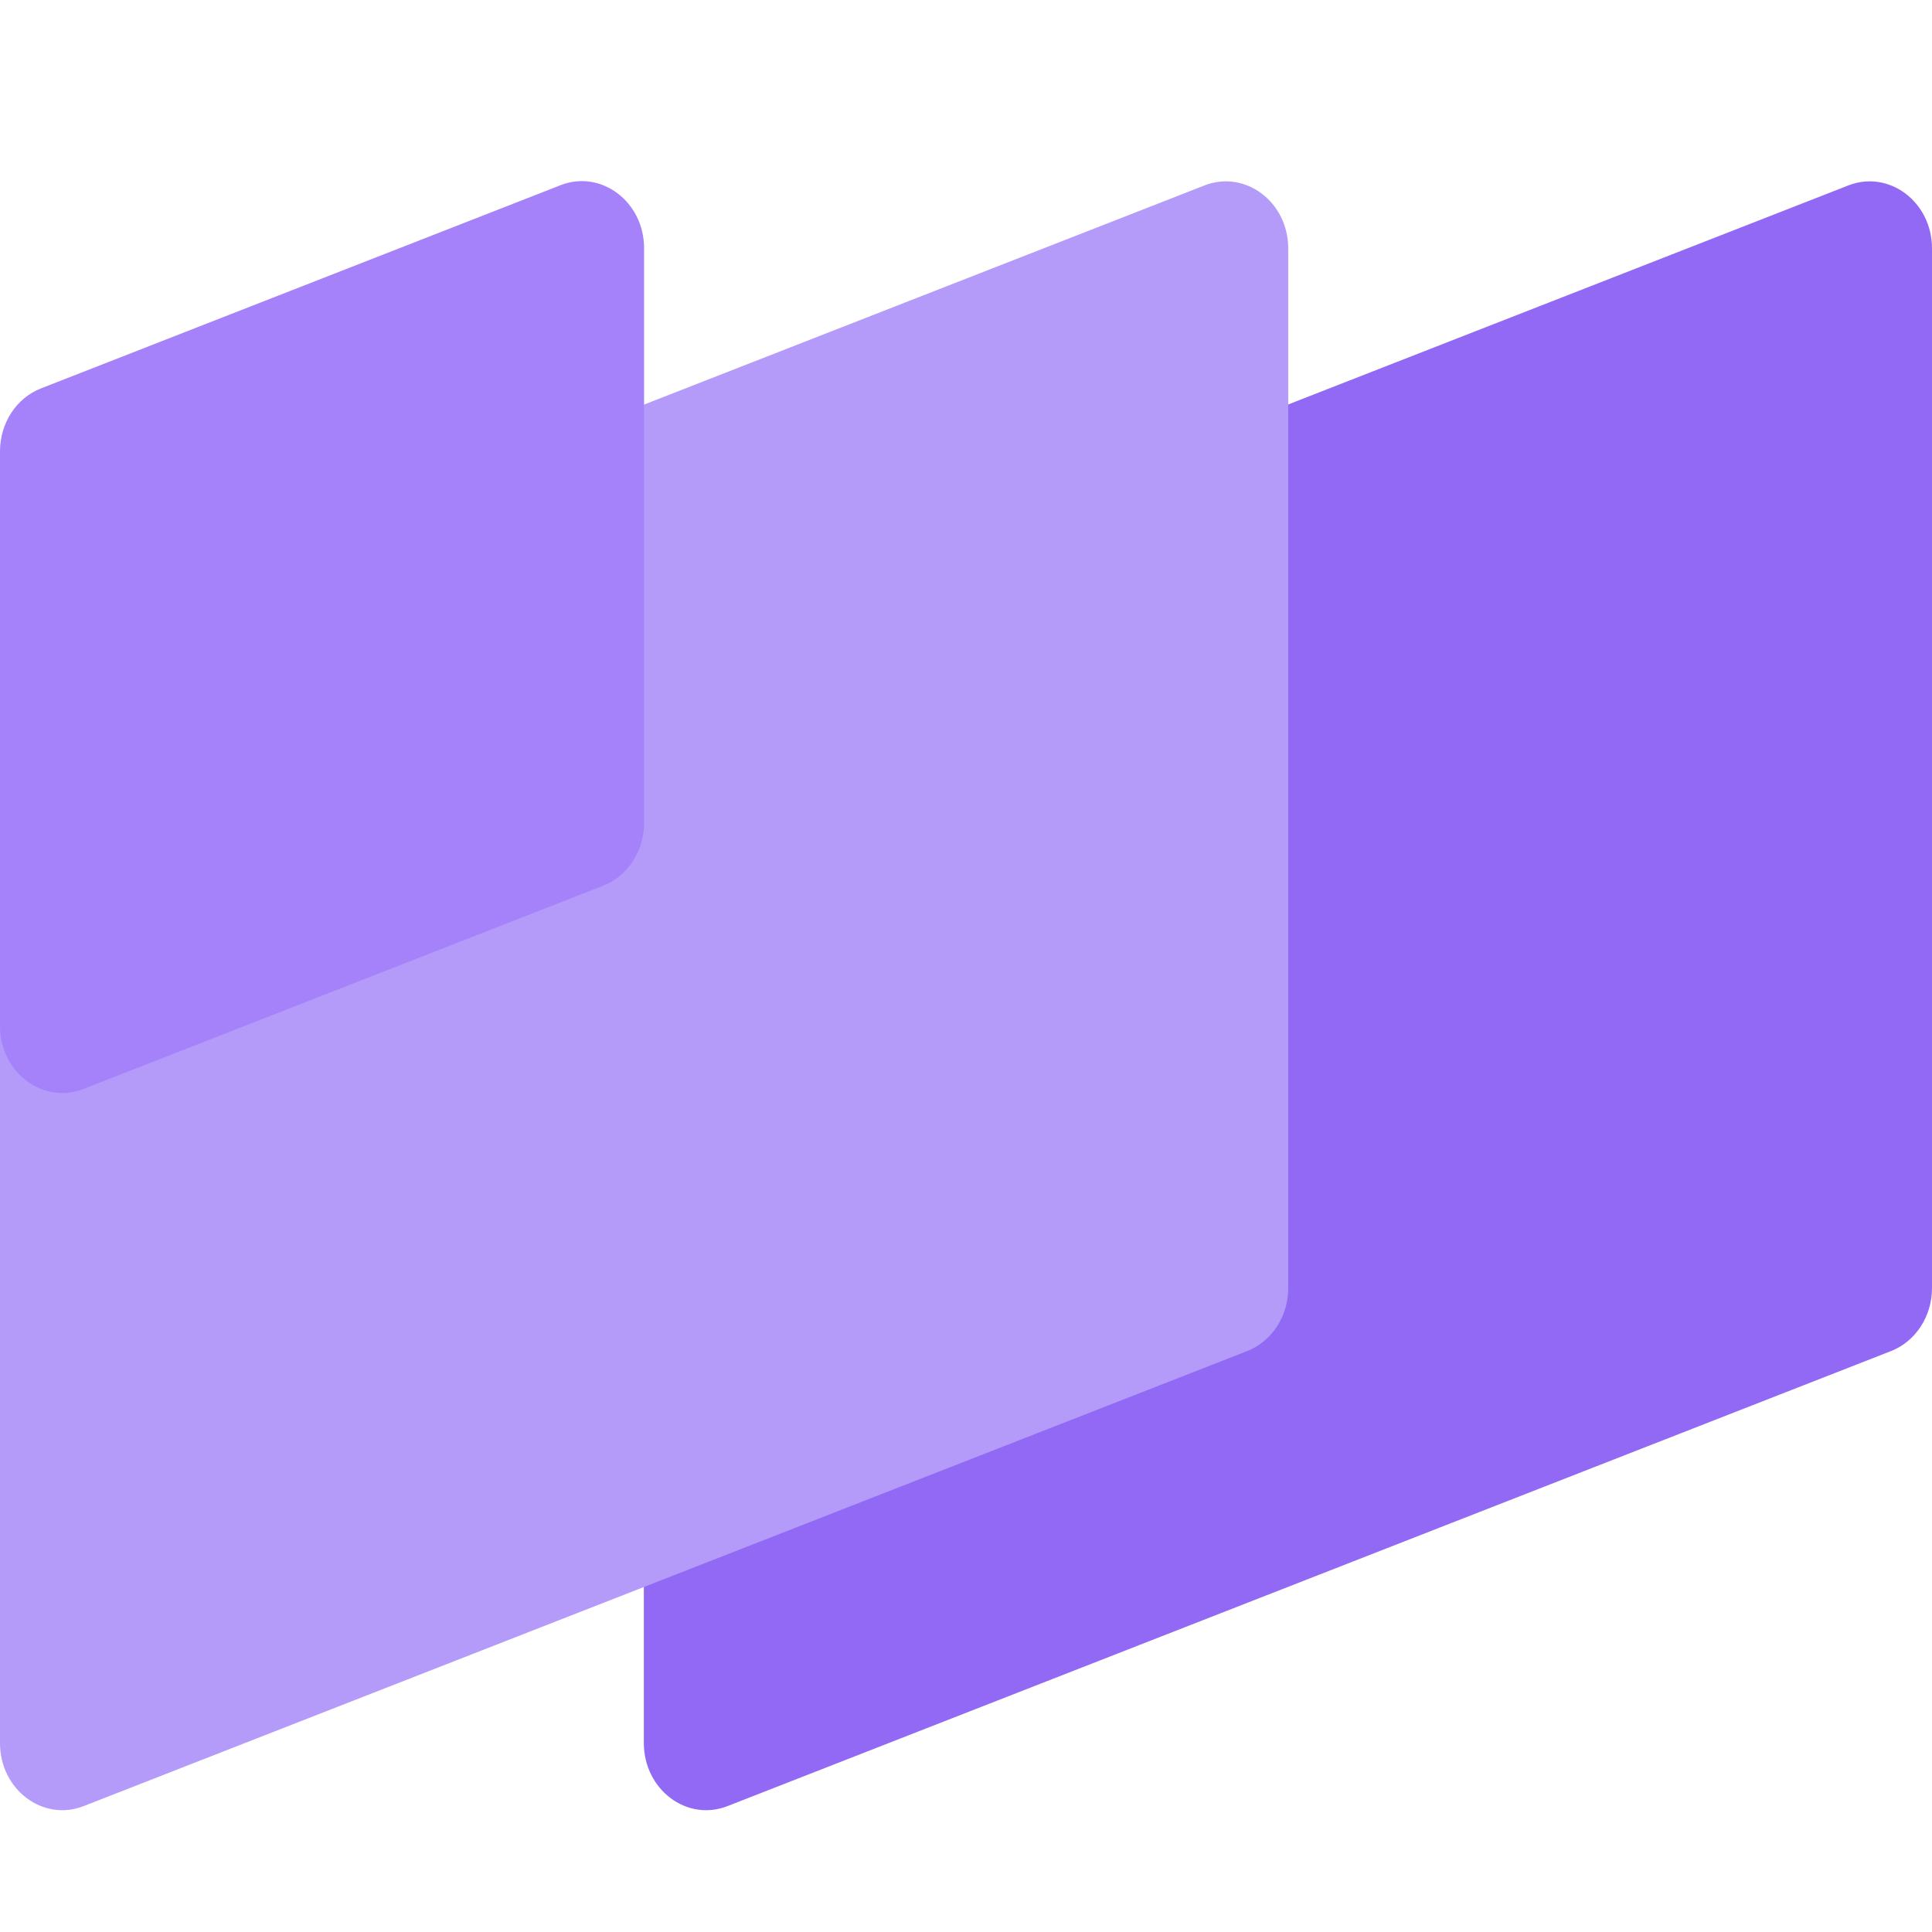 <?xml version="1.0" encoding="UTF-8"?> <svg xmlns="http://www.w3.org/2000/svg" width="32" height="32" viewBox="0 0 32 32" fill="none"><path d="M12.049 29.915L31.321 22.378C31.728 22.219 32 21.802 32 21.336V4.114C32 3.344 31.288 2.809 30.615 3.071L11.343 10.607C10.936 10.767 10.664 11.184 10.664 11.65V28.872C10.666 29.642 11.376 30.178 12.049 29.915Z" fill="#9169F5"></path><path d="M1.385 29.915L20.657 22.378C21.064 22.219 21.337 21.802 21.337 21.336V4.114C21.337 3.344 20.624 2.809 19.951 3.071L0.679 10.607C0.273 10.767 0 11.184 0 11.65V28.872C0 29.642 0.712 30.178 1.385 29.915Z" fill="#B49BFA"></path><path d="M0.679 6.433L9.283 3.068C9.956 2.804 10.668 3.341 10.668 4.111V13.628C10.668 14.094 10.398 14.511 9.989 14.671L1.385 18.036C0.712 18.3 0 17.763 0 16.993V7.476C0 7.008 0.27 6.593 0.679 6.433Z" fill="#A582FA"></path></svg> 